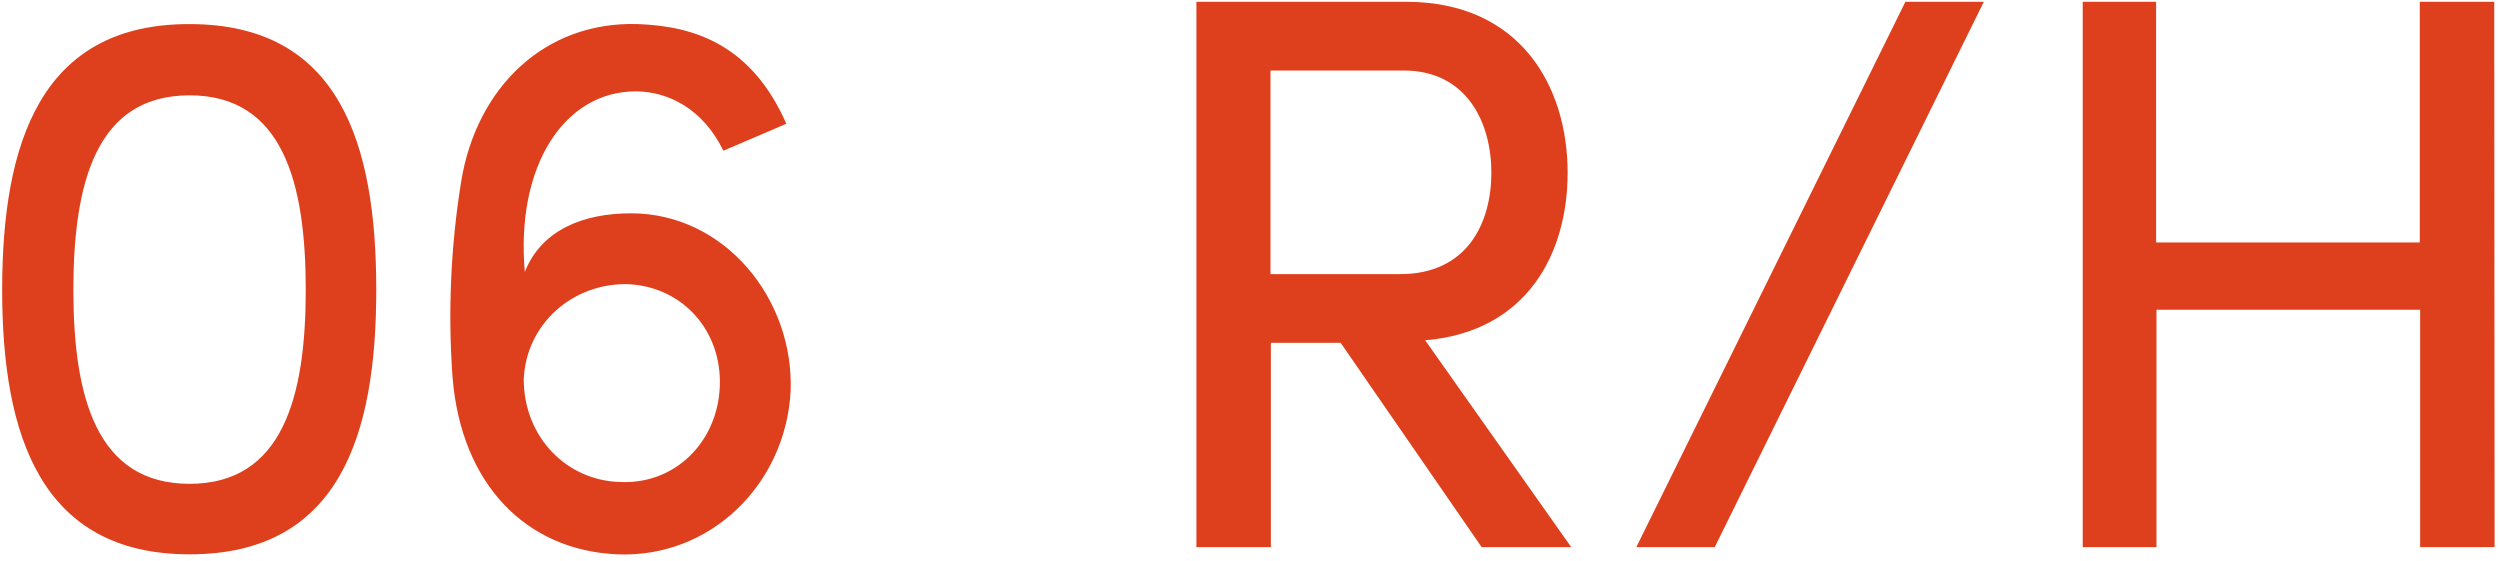 <svg xmlns="http://www.w3.org/2000/svg" viewBox="0 0 695 156"><path d="M.6 80.6c0 40.5 10.8 73.5 52.1 73.5 41.6 0 51.9-33 51.9-73.5 0-40.9-10.3-73.9-51.9-73.9C11.4 6.6.6 39.6.6 80.6zm19.8 0c0-29.9 6.4-54.1 32.3-54.1S85 50.7 85 80.6c0 29.7-6.4 53.9-32.3 53.9s-32.3-24.2-32.3-53.9zm198.2-46.2C209 12.6 193.3 7.3 177.5 6.7c-26.2-.9-45.1 17.8-49.3 43.8-2.9 18-3.7 36.2-2.4 54.3 2.4 29.9 20.5 48.2 45.8 49.3 26 1.1 46.9-19.6 48.2-45.5.9-25.5-18.3-49.3-44.4-49.3-13.2 0-24.9 4.6-29.5 16.3-2.6-29.5 11-50.2 30.8-50.2 9 0 18.7 4.8 24.4 16.5l17.5-7.5zm-73 71c.7-15.6 13.9-26.8 29-26.4 15.2.7 26.2 13 25.5 28.6-.7 15.4-12.5 27.1-27.7 26.4-14.9-.4-26.8-12.5-26.8-28.6zm250.6-10.8c28.4-2.4 39.6-24.2 39.6-46.6 0-23.8-13-47.5-44.9-47.5h-58.3v151.6h20.7V95.3h19.4l39.2 56.8h24.9l-40.6-57.5zm-6-75c17.6 0 24.4 14.5 24.4 28.4 0 14.1-6.8 28.2-25.3 28.2h-36.1V19.6h37zM551.5.5h-21.8l-74.8 151.6h21.8L551.5.5zm141.9 0h-20.7v66.9h-73.3V.5H579v151.6h20.5v-66h73.3v66h20.7L693.4.5z" fill="#de3f1c"/></svg>